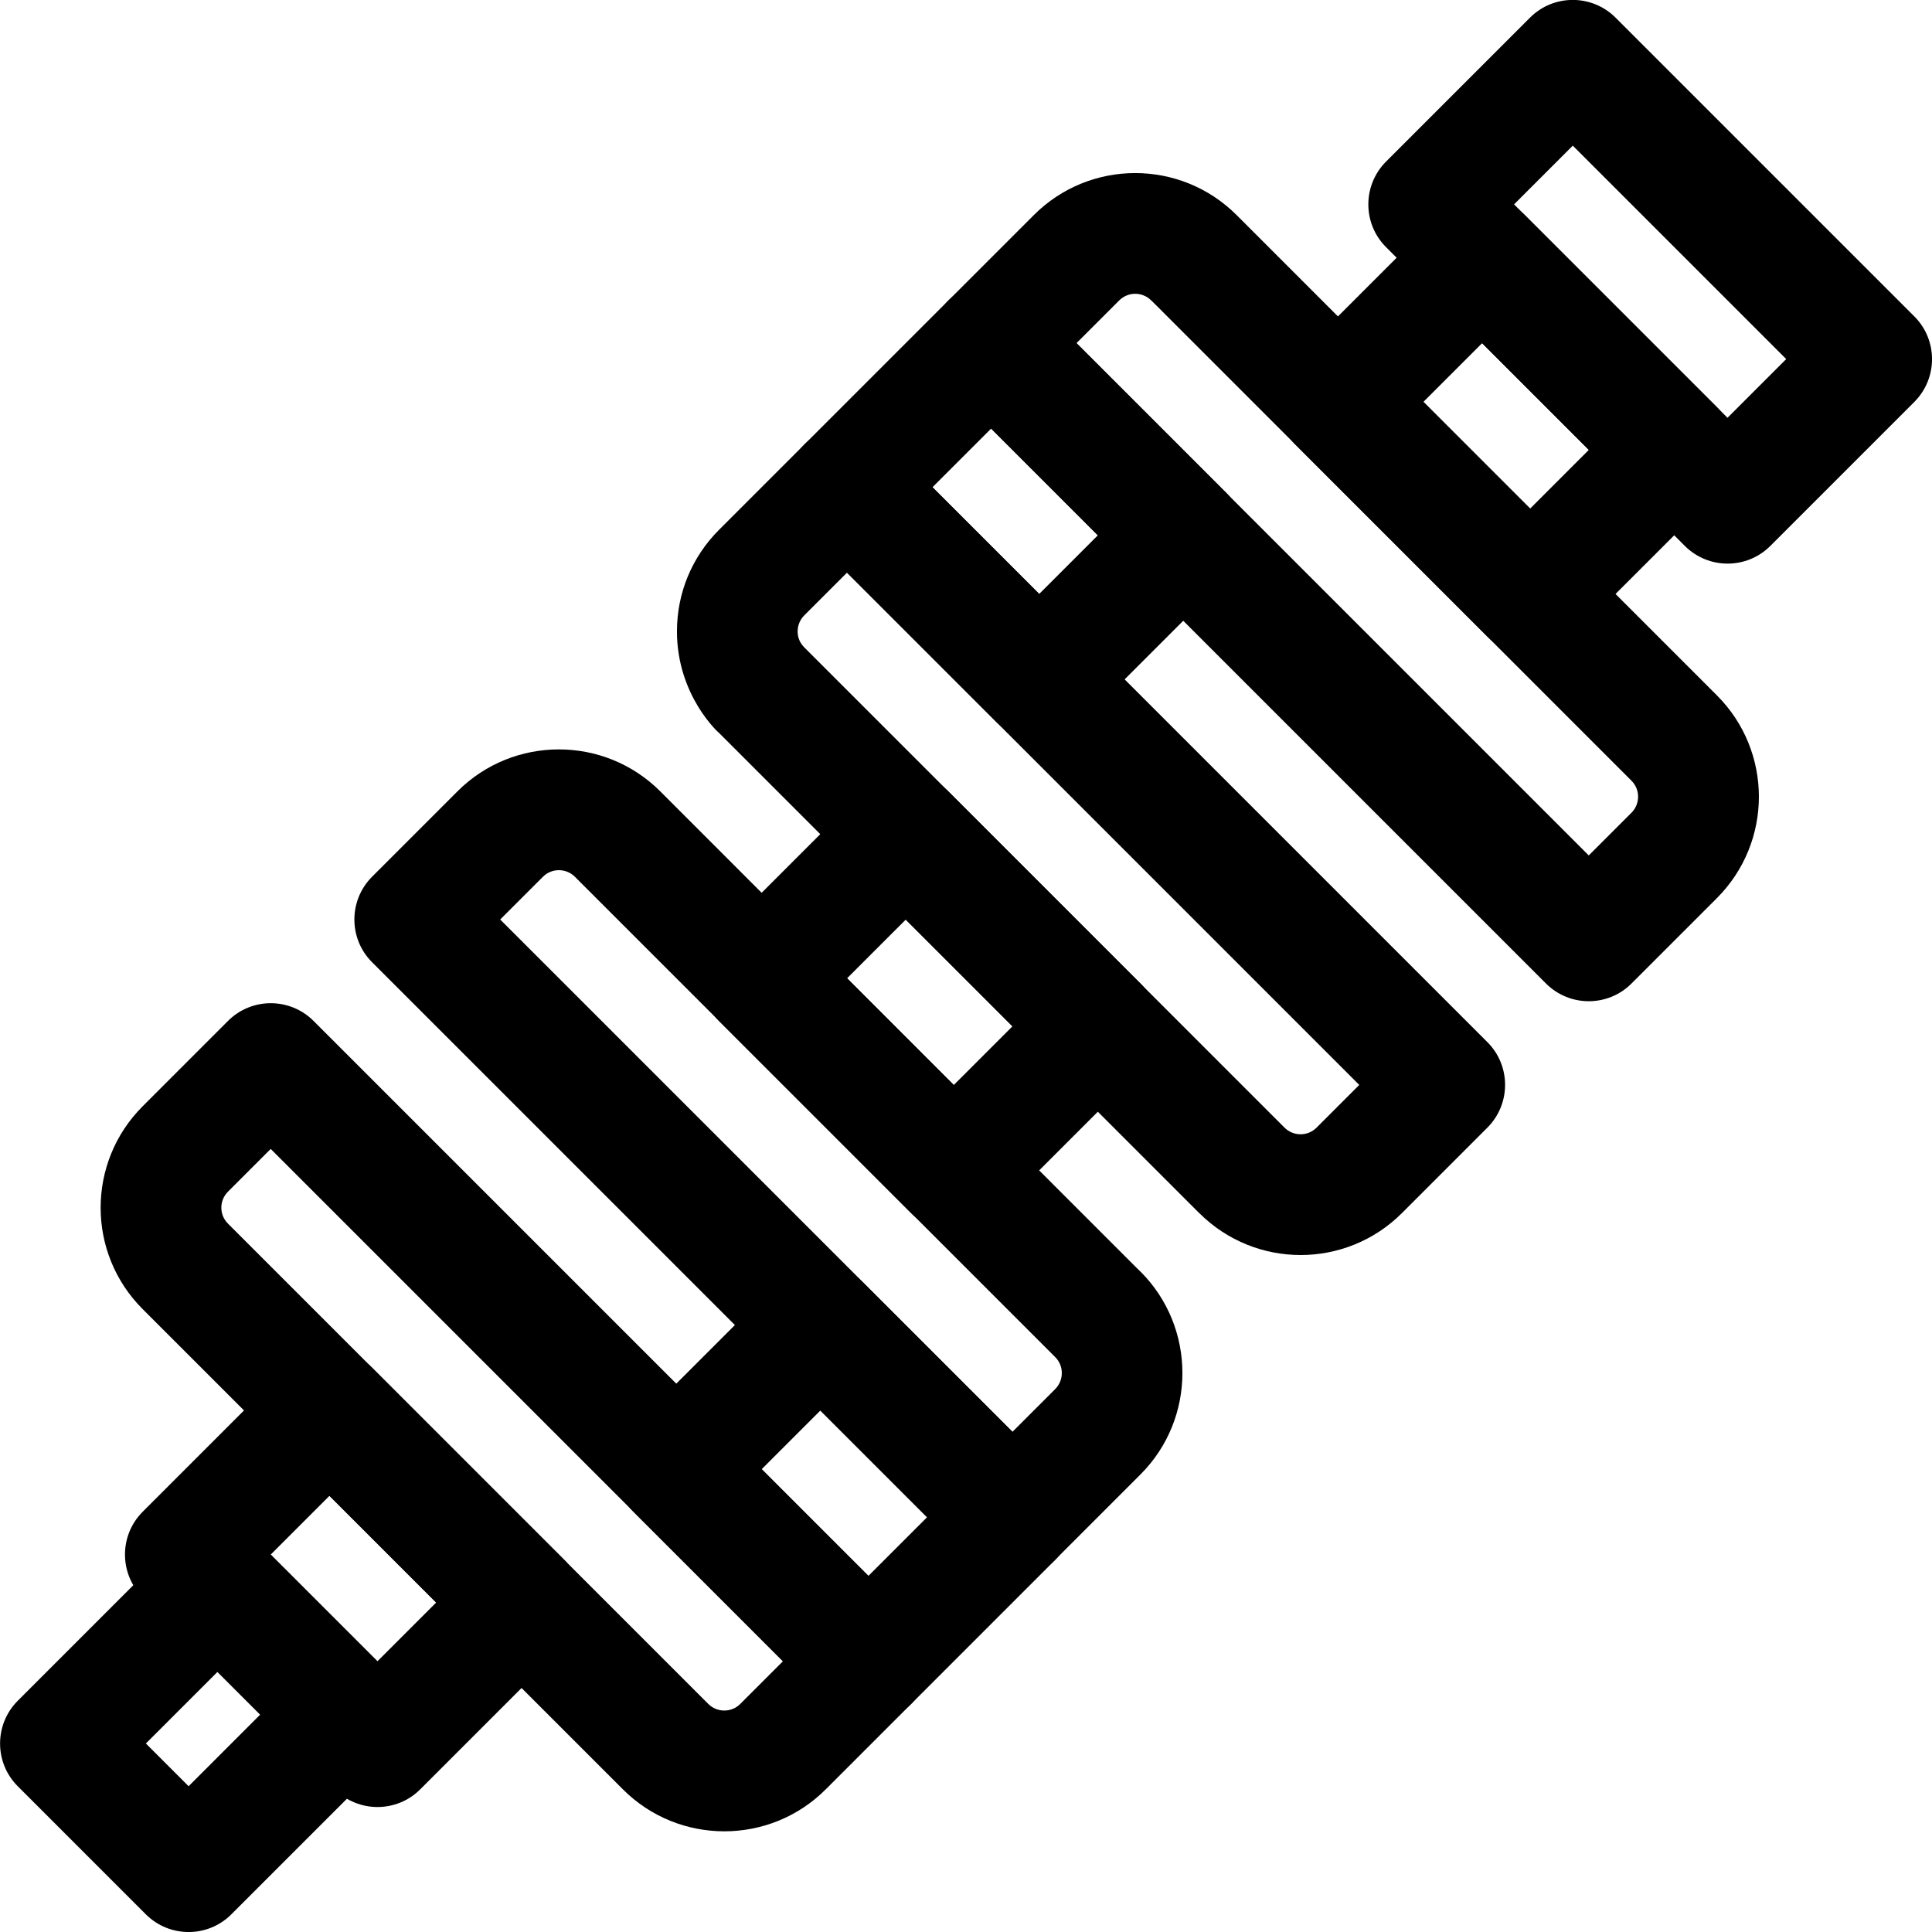 <?xml version="1.0" encoding="UTF-8"?>
<svg width="1200pt" height="1200pt" version="1.1" viewBox="0 0 1200 1200" xmlns="http://www.w3.org/2000/svg">
 <path d="m90.562 1189-79.547-79.547c-14.625-14.625-14.625-38.391 0-53.062l97.5-97.5c14.625-14.625 38.391-14.625 53.062 0 14.625 14.625 14.625 38.391 0 53.062l-70.969 70.969 26.531 26.531 70.969-70.969c14.625-14.625 38.391-14.625 53.062 0 14.625 14.625 14.625 38.391 0 53.062l-97.5 97.5c-14.625 14.625-38.391 14.625-53.062 0z"/>
 <path d="m207.94 1111.4-119.34-119.34c-14.625-14.625-14.625-38.391 0-53.062l89.484-89.484c14.625-14.625 38.391-14.625 53.062 0l119.34 119.34c14.625 14.625 14.625 38.391 0 53.062l-89.484 89.484c-14.625 14.625-38.391 14.625-53.062 0zm-39.75-145.87 66.281 66.281 36.469-36.469-66.281-66.281z"/>
 <path d="m1046.5 339.1-185.63-185.63c-14.625-14.625-14.625-38.391 0-53.062l89.484-89.484c14.625-14.625 38.391-14.625 53.062 0l185.63 185.63c14.625 14.625 14.625 38.391 0 53.062l-89.484 89.484c-14.625 14.625-38.391 14.625-53.062 0zm-106.08-212.16 132.56 132.56 36.469-36.469-132.56-132.56z"/>
 <path d="m923.86 395.44-119.34-119.34c-14.625-14.625-14.625-38.391 0-53.062l89.484-89.484c14.625-14.625 38.391-14.625 53.062 0l119.34 119.34c14.625 14.625 14.625 38.391 0 53.062l-89.484 89.484c-14.625 14.625-38.391 14.625-53.062 0zm-39.75-145.82 66.281 66.281 36.469-36.469-66.281-66.281z"/>
 <path d="m512.81 1058.4-119.34-119.34c-14.625-14.625-14.625-38.391 0-53.062l89.484-89.484c14.625-14.625 38.391-14.625 53.062 0l119.34 119.34c14.625 14.625 14.625 38.391 0 53.062l-89.484 89.484c-14.625 14.625-38.391 14.625-53.062 0zm-39.75-145.82 66.281 66.281 36.469-36.469-66.281-66.281z"/>
 <path d="m565.87 753.47-119.34-119.34c-14.625-14.625-14.625-38.391 0-53.062l89.484-89.484c14.625-14.625 38.391-14.625 53.062 0l119.34 119.34c14.625 14.625 14.625 38.391 0 53.062l-89.484 89.484c-14.625 14.625-38.391 14.625-53.062 0zm-39.75-145.82 66.281 66.281 36.469-36.469-66.281-66.281z"/>
 <path d="m386.9 1111.4-298.31-298.31c-34.781-34.781-34.781-91.125 0-125.95l53.062-53.062c14.625-14.625 38.391-14.625 53.062 0l371.21 371.21c14.625 14.625 14.625 38.391 0 53.062l-53.062 53.062c-34.734 34.734-91.219 34.734-125.95 0zm-218.76-397.78-26.531 26.531c-5.484 5.484-5.531 14.391 0 19.875l298.31 298.31c5.484 5.484 14.438 5.484 19.875 0l26.531-26.531z"/>
 <path d="m602.34 968.9-371.26-371.26c-14.625-14.625-14.625-38.391 0-53.062l53.062-53.062c34.734-34.734 91.219-34.734 125.95 0 306.28 306.28 298.08 298.31 298.31 298.31 34.688 34.734 34.688 91.219 0 125.95l-53.062 53.062c-14.625 14.625-38.391 14.625-53.062 0zm-291.66-397.78 318.19 318.19 26.531-26.531c5.484-5.484 5.484-14.438 0-19.875l-298.31-298.31c-5.484-5.484-14.438-5.484-19.875 0z"/>
 <path d="m618.94 448.5-119.34-119.34c-14.625-14.625-14.625-38.391 0-53.062l89.484-89.484c14.625-14.625 38.391-14.625 53.062 0l119.34 119.34c14.625 14.625 14.625 38.391 0 53.062l-89.484 89.484c-14.625 14.625-38.391 14.625-53.062 0zm-39.75-145.87 66.281 66.281 36.469-36.469-66.281-66.281z"/>
 <path d="m744.84 753.47-298.31-298.31c0.094 0.234-26.062-23.016-26.062-63 0-23.812 9.281-46.172 26.062-63l53.062-53.062c14.625-14.625 38.391-14.625 53.062 0l371.21 371.21c14.625 14.625 14.625 38.391 0 53.062l-53.062 53.062c-34.781 34.781-91.125 34.781-125.95 0zm-218.76-397.78-26.531 26.531c-3.562 3.562-4.125 7.781-4.125 9.938 0 6.609 4.125 9.703 4.125 9.938l298.31 298.31c5.438 5.438 14.344 5.531 19.875 0l26.531-26.531z"/>
 <path d="m960.28 610.92-371.21-371.21c-14.625-14.625-14.625-38.391 0-53.062l53.062-53.062c34.781-34.781 91.125-34.781 125.95 0l298.31 298.31c34.781 34.781 34.781 91.125 0 125.95l-53.062 53.062c-14.625 14.625-38.391 14.625-53.062 0zm-291.66-397.78 318.19 318.19 26.531-26.531c5.438-5.438 5.531-14.391 0-19.875-306.28-306.28-298.08-298.31-298.31-298.31-5.438-5.484-14.344-5.531-19.875 0z"/>
</svg>
